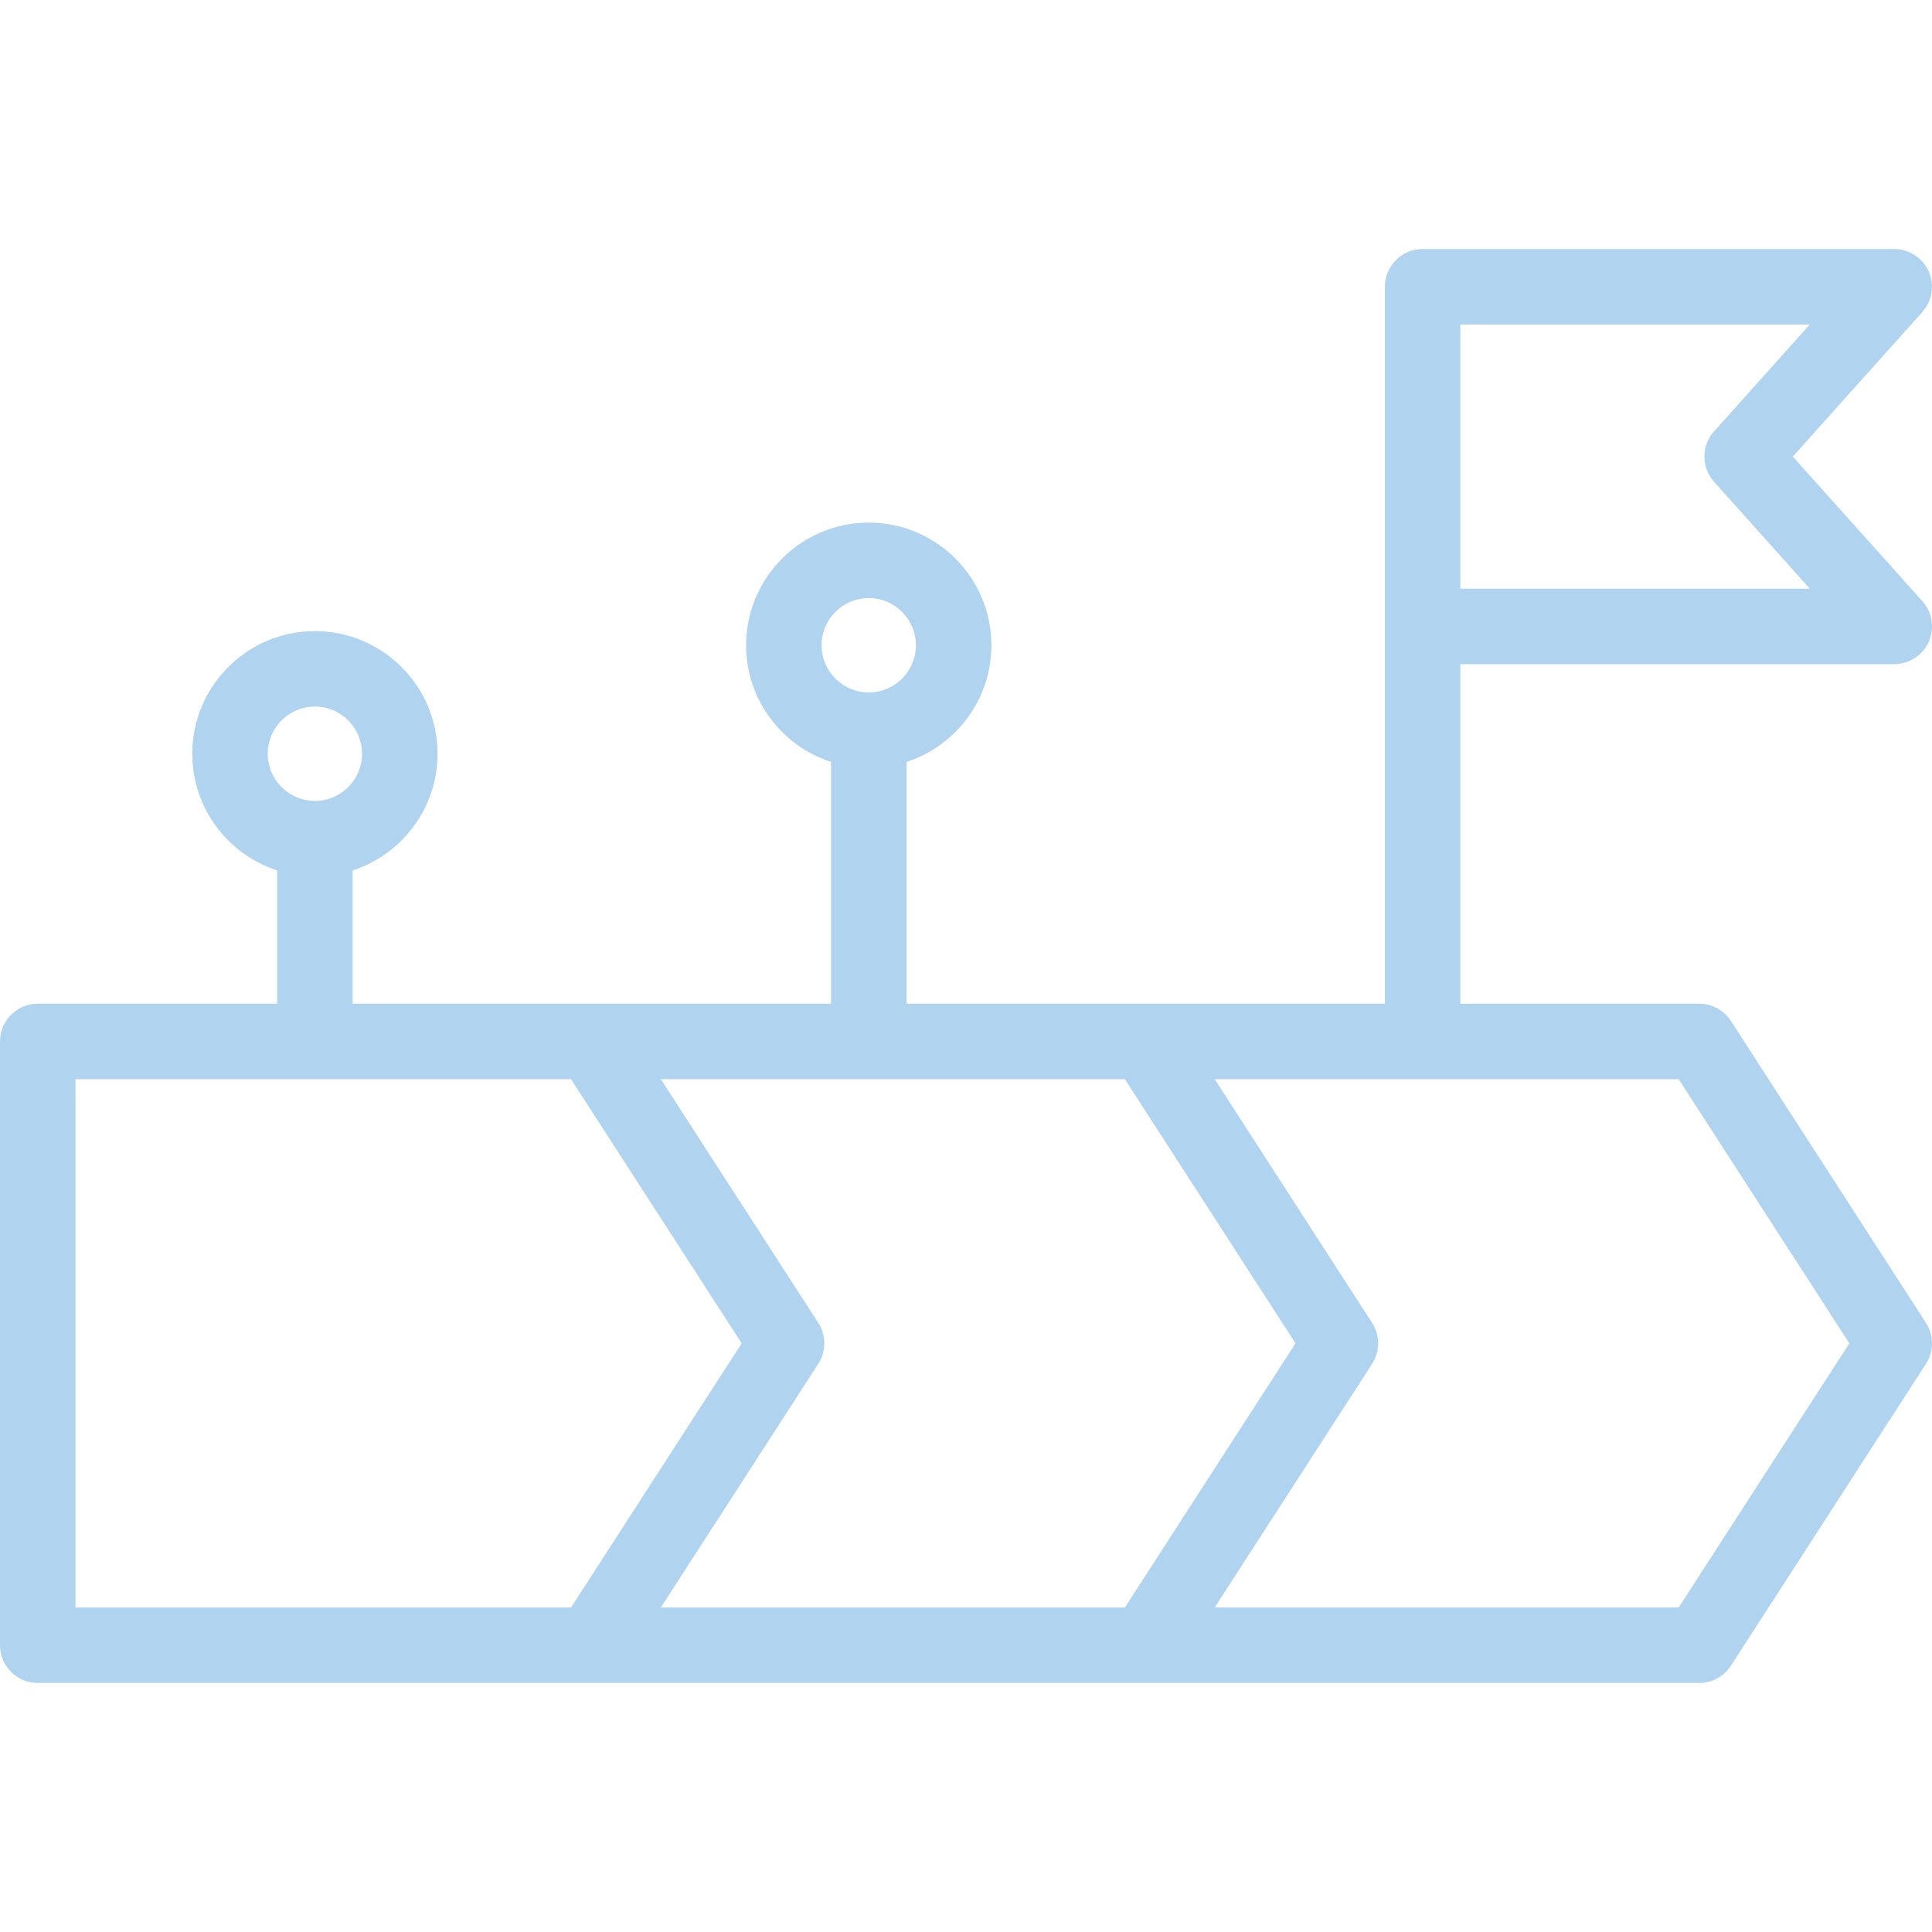 <svg width="64" height="64" viewBox="0 0 64 64" fill="none" xmlns="http://www.w3.org/2000/svg">
<path d="M62.75 22C63.243 22 63.69 21.71 63.891 21.26C64.092 20.809 64.01 20.283 63.681 19.916L59.389 15.125L63.681 10.334C64.01 9.967 64.092 9.441 63.891 8.99C63.69 8.54 63.243 8.25 62.75 8.25H47.125C46.435 8.25 45.875 8.81 45.875 9.5V33.25H30.029V25.241C31.659 24.712 32.841 23.179 32.841 21.375C32.841 19.135 31.019 17.312 28.779 17.312C26.538 17.312 24.716 19.135 24.716 21.375C24.716 23.179 25.898 24.712 27.529 25.241V33.25H11.682V28.834C13.312 28.306 14.494 26.773 14.494 24.969C14.494 22.729 12.672 20.906 10.432 20.906C8.192 20.906 6.369 22.729 6.369 24.969C6.369 26.773 7.551 28.306 9.182 28.834V33.25H1.25C0.56 33.25 0 33.81 0 34.5V54.5C0 55.19 0.56 55.75 1.25 55.75H56.29C56.714 55.75 57.109 55.535 57.34 55.178L63.8 45.178C64.067 44.765 64.067 44.235 63.8 43.822L57.34 33.822C57.109 33.465 56.714 33.25 56.29 33.25H48.375V22H62.75ZM48.375 10.75H59.952L56.779 14.291C56.354 14.766 56.354 15.484 56.779 15.959L59.952 19.5H48.375V10.75ZM28.779 19.812C29.64 19.812 30.341 20.513 30.341 21.375C30.341 22.237 29.64 22.938 28.779 22.938C27.917 22.938 27.216 22.237 27.216 21.375C27.216 20.513 27.917 19.812 28.779 19.812ZM10.432 23.406C11.293 23.406 11.994 24.107 11.994 24.969C11.994 25.83 11.293 26.531 10.432 26.531C9.57 26.531 8.869 25.83 8.869 24.969C8.869 24.107 9.57 23.406 10.432 23.406ZM21.892 53.25L27.107 45.178C27.373 44.765 27.373 44.235 27.107 43.822L21.892 35.75H37.263L42.915 44.5L37.263 53.25H21.892ZM2.5 35.75H18.916L24.569 44.5L18.916 53.25H2.5V35.75ZM61.262 44.5L55.609 53.25H40.239L45.453 45.178C45.72 44.765 45.72 44.235 45.453 43.822L40.239 35.75H55.609L61.262 44.5Z" fill="#B0D3F0"/>
</svg>
